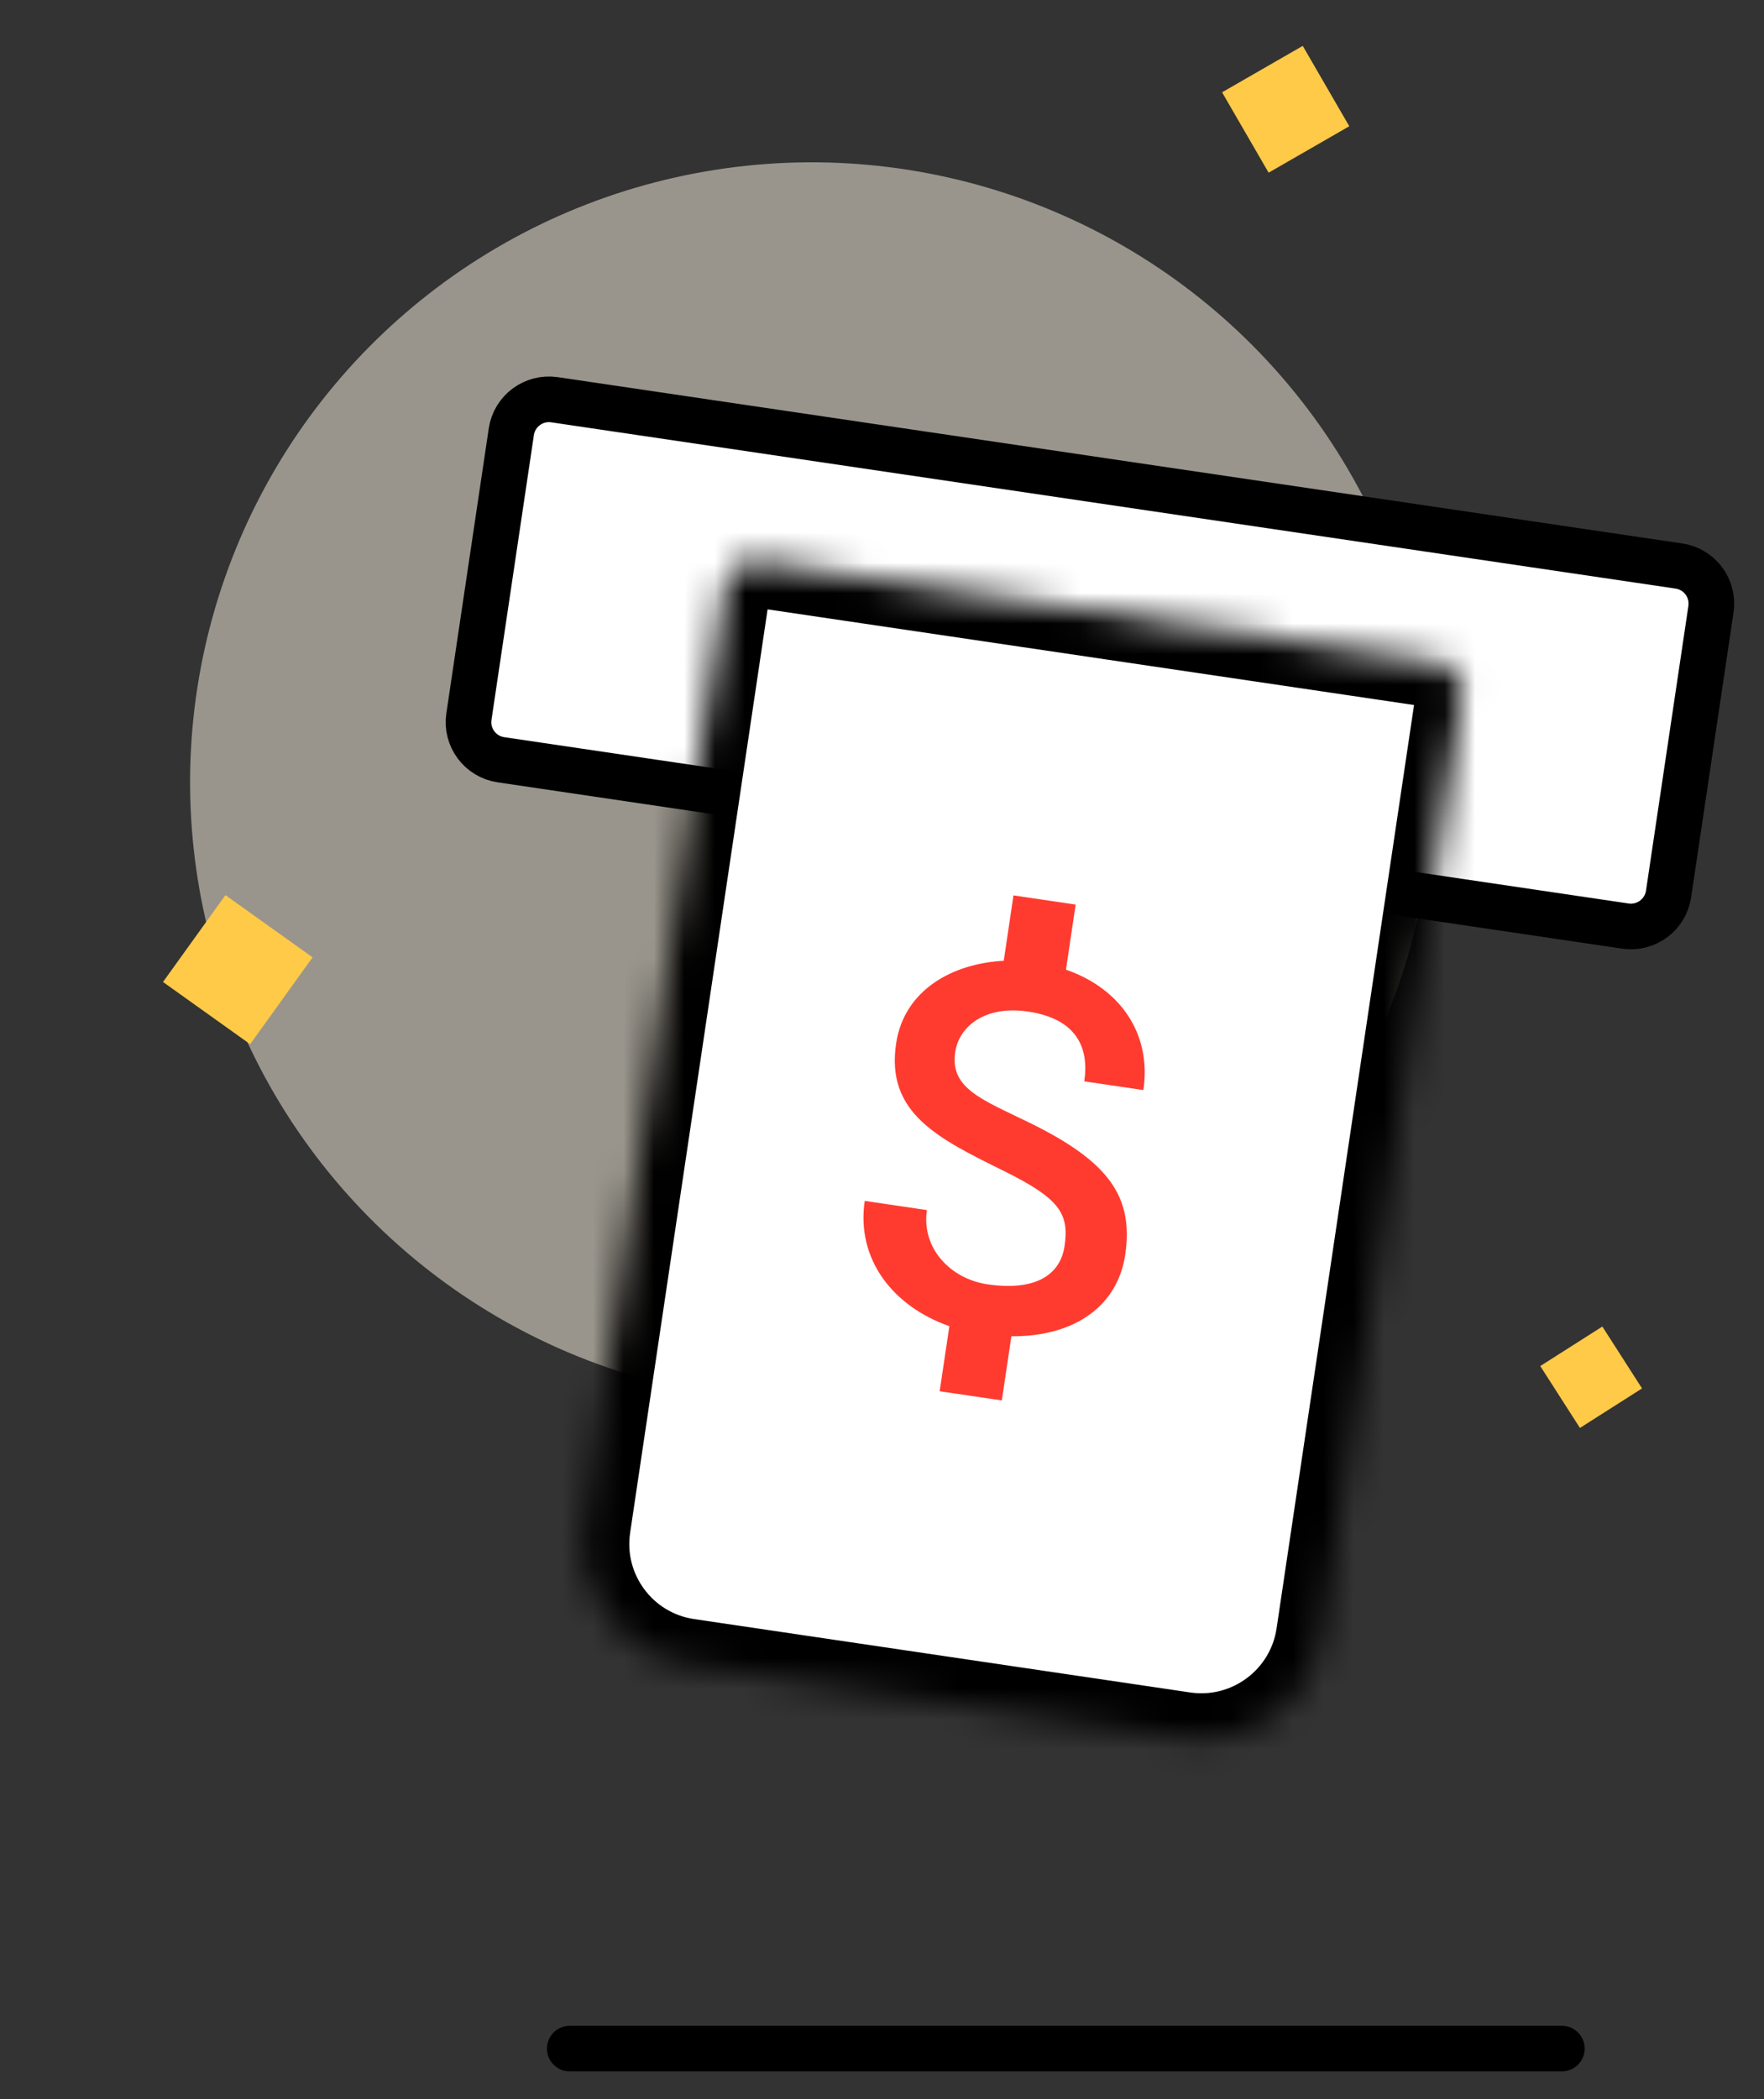 <svg width="58" height="69" viewBox="0 0 58 69" fill="none" xmlns="http://www.w3.org/2000/svg">
<rect x="0" y="0" width="58" height="69" fill="#333333" stroke="none"/>
<ellipse opacity="0.5" rx="20.425" ry="20.368" transform="matrix(0.95 0.312 -0.314 0.95 26.681 25.708)" fill="#FFF8E6"/>
<rect width="3.516" height="3.52" transform="matrix(-0.584 0.812 -0.814 -0.581 10.278 31.469)" fill="#FFCA47"/>
<rect width="2.416" height="2.419" transform="matrix(0.54 0.842 -0.844 0.537 52.685 43.605)" fill="#FFCA47"/>
<rect width="3.054" height="3.059" transform="matrix(0.501 0.865 -0.867 0.499 42.834 1.508)" fill="#FFCA47"/>
<line x1="18.734" y1="67.34" x2="51.353" y2="67.34" stroke="black" stroke-width="1.5" stroke-linecap="round"/>
<path d="M18.232 13.14L55.203 18.606C55.886 18.707 56.357 19.343 56.256 20.026L54.862 29.387C54.76 30.07 54.124 30.542 53.441 30.441L50.304 29.977L16.47 24.974C15.787 24.873 15.316 24.238 15.418 23.555L16.812 14.193C16.913 13.511 17.549 13.039 18.232 13.14Z" fill="white" stroke="black" stroke-width="1.5" stroke-linecap="round"/>
<mask id="path-7-inside-1_18195_49661" fill="white">
<path d="M23.828 19.317C23.91 18.771 24.419 18.394 24.965 18.474L47.209 21.764C47.755 21.844 48.132 22.353 48.051 22.899L43.458 53.745C43.133 55.93 41.097 57.44 38.912 57.117L22.603 54.705C20.418 54.382 18.91 52.349 19.235 50.164L23.828 19.317Z"/>
</mask>
<path d="M23.828 19.317C23.91 18.771 24.419 18.394 24.965 18.474L47.209 21.764C47.755 21.844 48.132 22.353 48.051 22.899L43.458 53.745C43.133 55.93 41.097 57.44 38.912 57.117L22.603 54.705C20.418 54.382 18.91 52.349 19.235 50.164L23.828 19.317Z" fill="white" stroke="black" stroke-width="3" mask="url(#path-7-inside-1_18195_49661)"/>
<path d="M33.84 36.901C32.282 36.14 31.229 35.776 31.407 34.584C31.532 33.738 32.388 33.042 33.799 33.251C35.424 33.491 35.812 34.465 35.651 35.545L37.594 35.832C37.865 34.008 36.866 32.507 35.049 31.874L35.367 29.735L33.323 29.433L33.003 31.582C31.339 31.669 29.728 32.524 29.463 34.307C29.122 36.599 30.858 37.428 33.018 38.497C34.847 39.403 35.16 39.897 35.001 40.967C34.864 41.883 34.079 42.454 32.464 42.216C31.238 42.034 30.292 41.02 30.477 39.777L28.432 39.475C28.147 41.39 29.358 42.943 31.215 43.593L30.896 45.732L32.94 46.034L33.254 43.925C35.384 43.938 36.752 42.891 36.996 41.251C37.279 39.346 36.47 38.185 33.84 36.901Z" fill="#FF3B30"/>
</svg>
